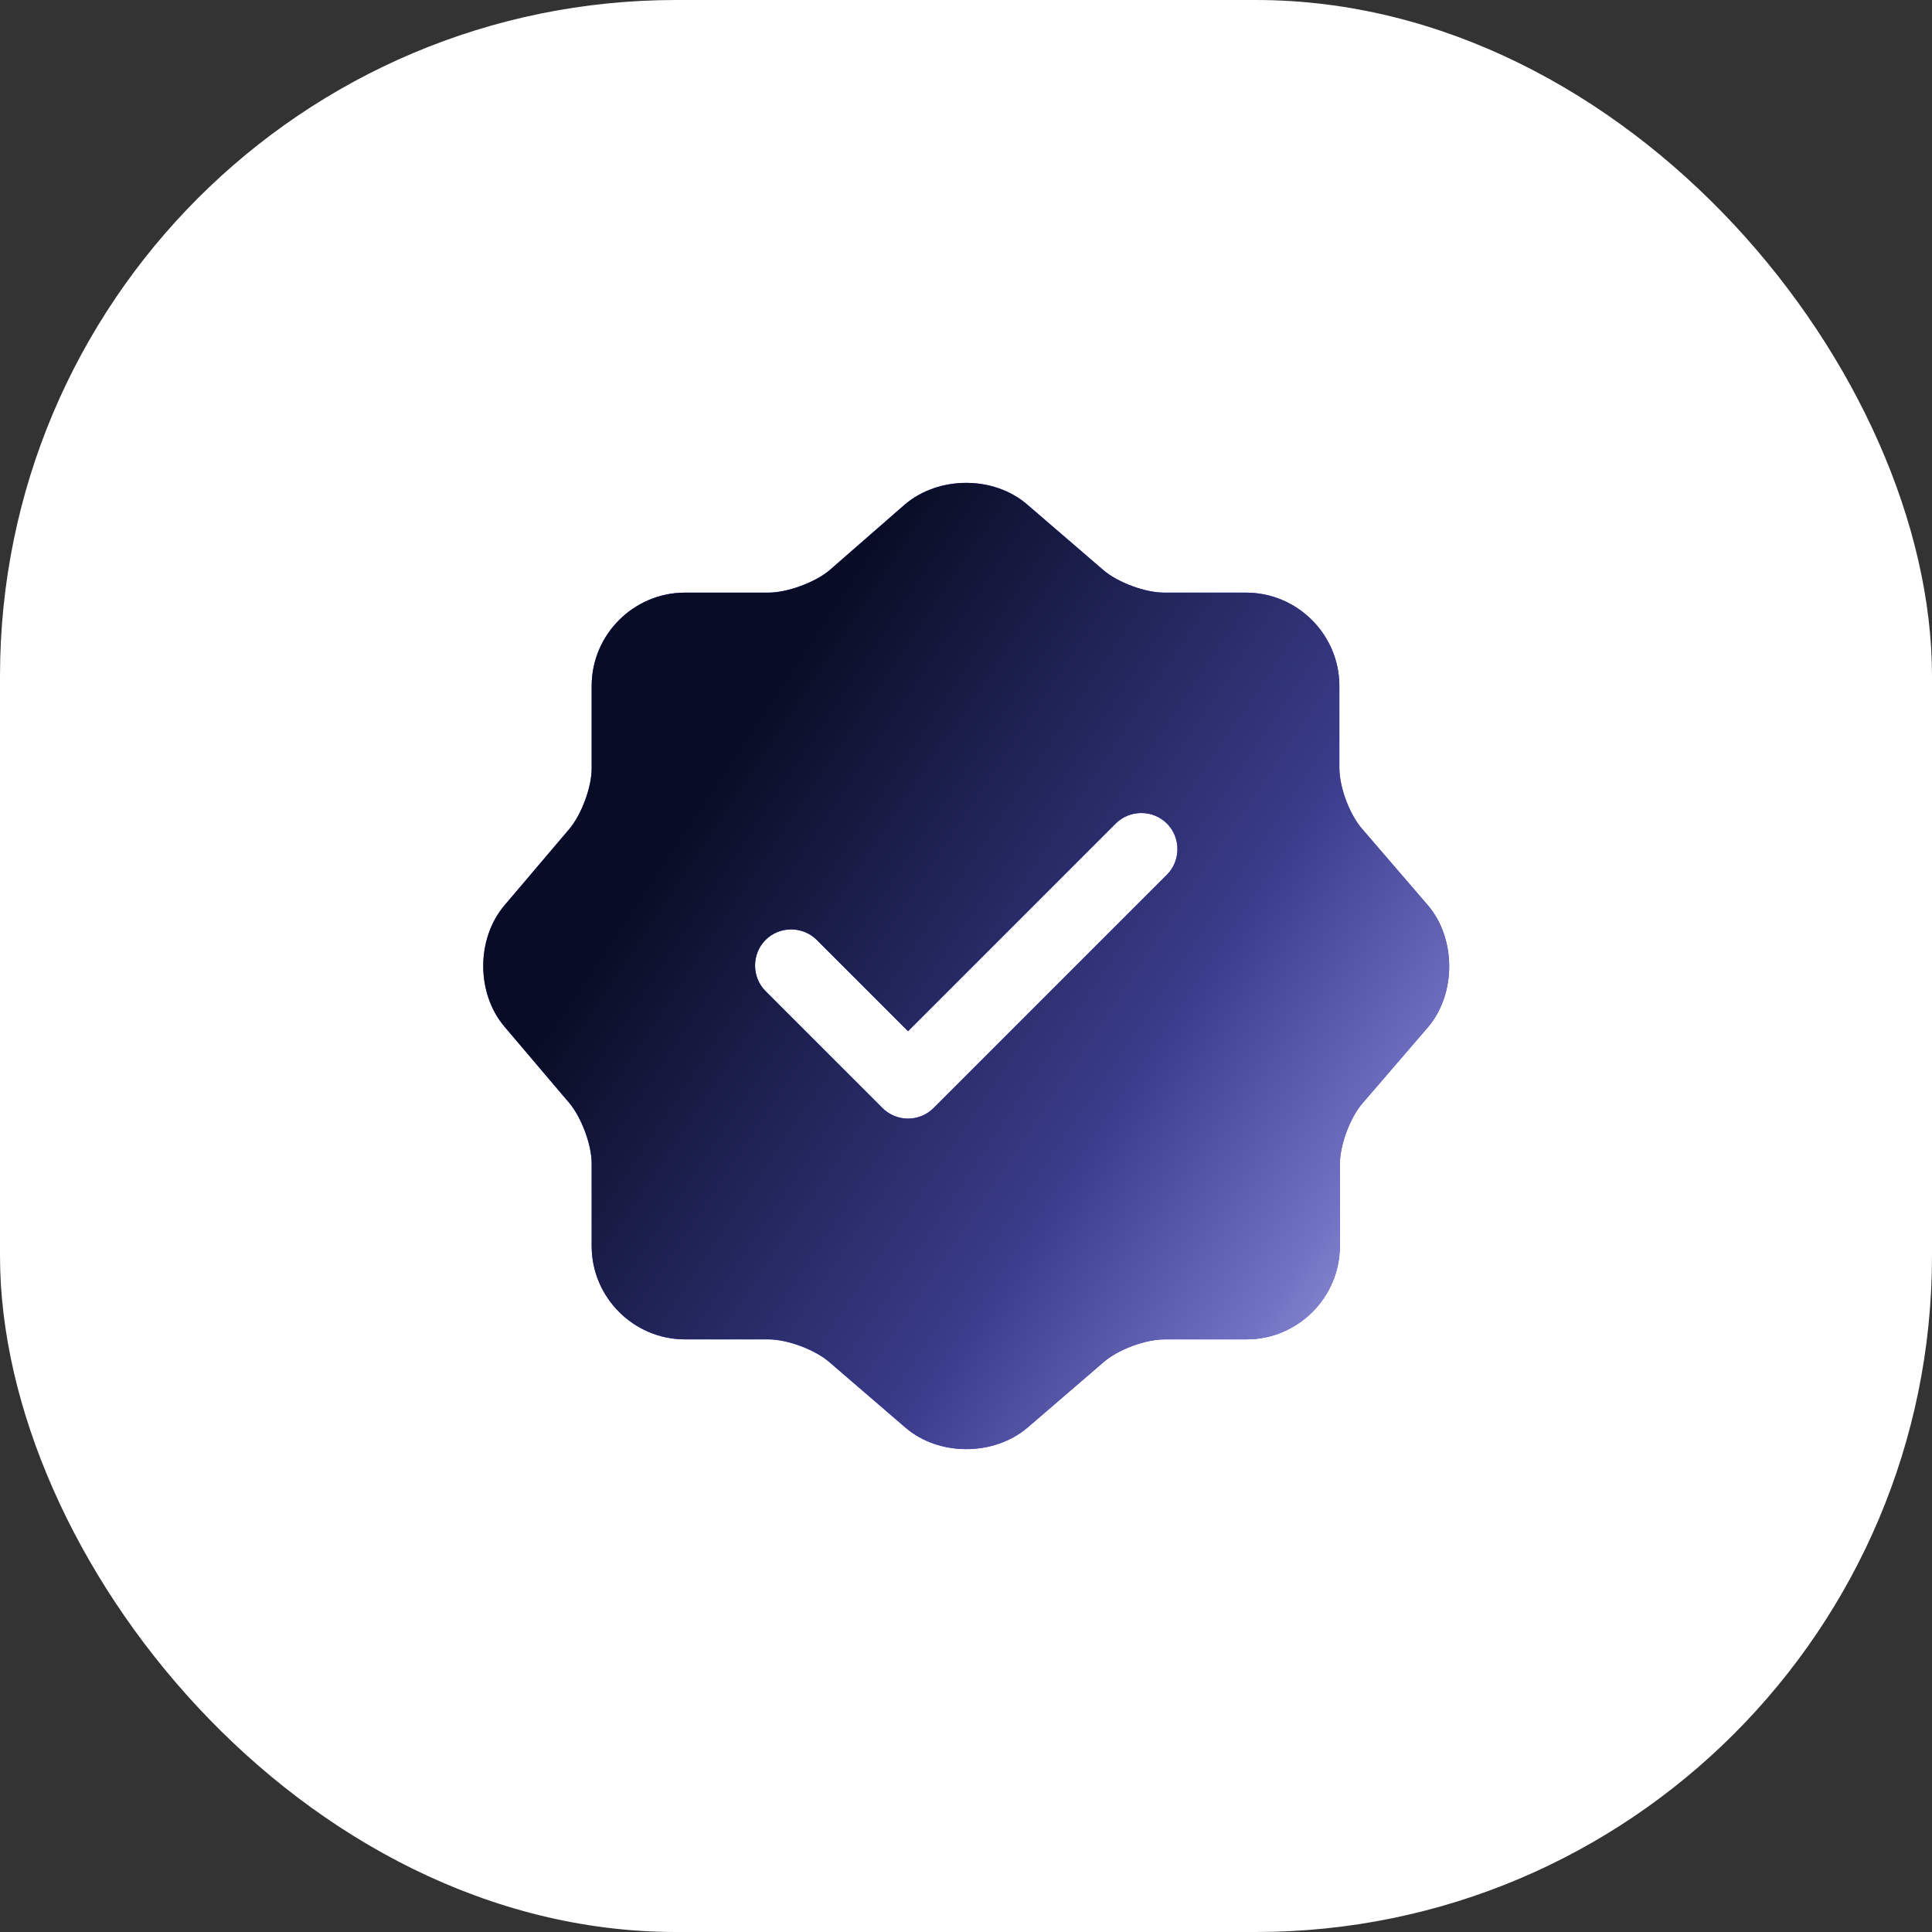 <?xml version="1.0" encoding="UTF-8"?> <svg xmlns="http://www.w3.org/2000/svg" width="40" height="40" viewBox="0 0 40 40" fill="none"><rect x="0" y="0" width="40" height="40" fill="#333333" stroke="none"/><rect width="40" height="40" rx="14" fill="white"></rect><path d="M29.56 18.74L28.2 17.16C27.94 16.86 27.73 16.3 27.73 15.9V14.2C27.73 13.14 26.86 12.27 25.8 12.27H24.1C23.71 12.27 23.14 12.06 22.84 11.8L21.26 10.44C20.57 9.85 19.44 9.85 18.74 10.44L17.17 11.81C16.87 12.06 16.3 12.27 15.91 12.27H14.18C13.12 12.27 12.25 13.14 12.25 14.2V15.91C12.25 16.3 12.04 16.86 11.79 17.16L10.44 18.75C9.86 19.44 9.86 20.56 10.44 21.25L11.79 22.84C12.04 23.14 12.25 23.7 12.25 24.09V25.8C12.25 26.86 13.12 27.73 14.18 27.73H15.91C16.3 27.73 16.87 27.94 17.17 28.2L18.75 29.56C19.44 30.15 20.57 30.15 21.27 29.56L22.85 28.2C23.15 27.94 23.71 27.73 24.11 27.73H25.81C26.87 27.73 27.74 26.86 27.74 25.8V24.1C27.74 23.71 27.95 23.14 28.21 22.84L29.57 21.26C30.15 20.57 30.15 19.43 29.56 18.74ZM24.16 18.11L19.33 22.94C19.19 23.08 19 23.16 18.8 23.16C18.6 23.16 18.41 23.08 18.27 22.94L15.85 20.52C15.56 20.23 15.56 19.75 15.85 19.46C16.14 19.17 16.62 19.17 16.91 19.46L18.8 21.35L23.1 17.05C23.39 16.76 23.87 16.76 24.16 17.05C24.45 17.34 24.45 17.82 24.16 18.11Z" fill="#4732FD"></path><path d="M29.56 18.74L28.2 17.16C27.94 16.86 27.73 16.3 27.73 15.9V14.2C27.73 13.14 26.86 12.27 25.8 12.27H24.1C23.71 12.27 23.14 12.06 22.84 11.8L21.26 10.44C20.57 9.85 19.44 9.85 18.74 10.44L17.17 11.81C16.87 12.06 16.3 12.27 15.91 12.27H14.18C13.12 12.27 12.25 13.14 12.25 14.2V15.91C12.25 16.3 12.04 16.86 11.79 17.16L10.44 18.75C9.86 19.44 9.86 20.56 10.44 21.25L11.79 22.84C12.04 23.14 12.25 23.7 12.25 24.09V25.8C12.25 26.86 13.12 27.73 14.18 27.73H15.91C16.3 27.73 16.87 27.94 17.17 28.2L18.75 29.56C19.44 30.15 20.57 30.15 21.27 29.56L22.85 28.2C23.15 27.94 23.71 27.73 24.11 27.73H25.81C26.87 27.73 27.74 26.86 27.74 25.8V24.1C27.74 23.71 27.95 23.14 28.21 22.84L29.57 21.26C30.15 20.57 30.15 19.43 29.56 18.74ZM24.16 18.11L19.33 22.94C19.19 23.08 19 23.16 18.8 23.16C18.6 23.16 18.41 23.08 18.27 22.94L15.85 20.52C15.56 20.23 15.56 19.75 15.85 19.46C16.14 19.17 16.62 19.17 16.91 19.46L18.8 21.35L23.1 17.05C23.39 16.76 23.87 16.76 24.16 17.05C24.45 17.34 24.45 17.82 24.16 18.11Z" fill="url(#paint0_linear_793_3102)"></path><defs><linearGradient id="paint0_linear_793_3102" x1="11.546" y1="10.627" x2="33.249" y2="25.153" gradientUnits="userSpaceOnUse"><stop offset="0.22" stop-color="#080D25"></stop><stop offset="0.63" stop-color="#3B3C8B"></stop><stop offset="0.82" stop-color="#7172C3"></stop><stop offset="1" stop-color="#C1C1EA"></stop></linearGradient></defs></svg> 